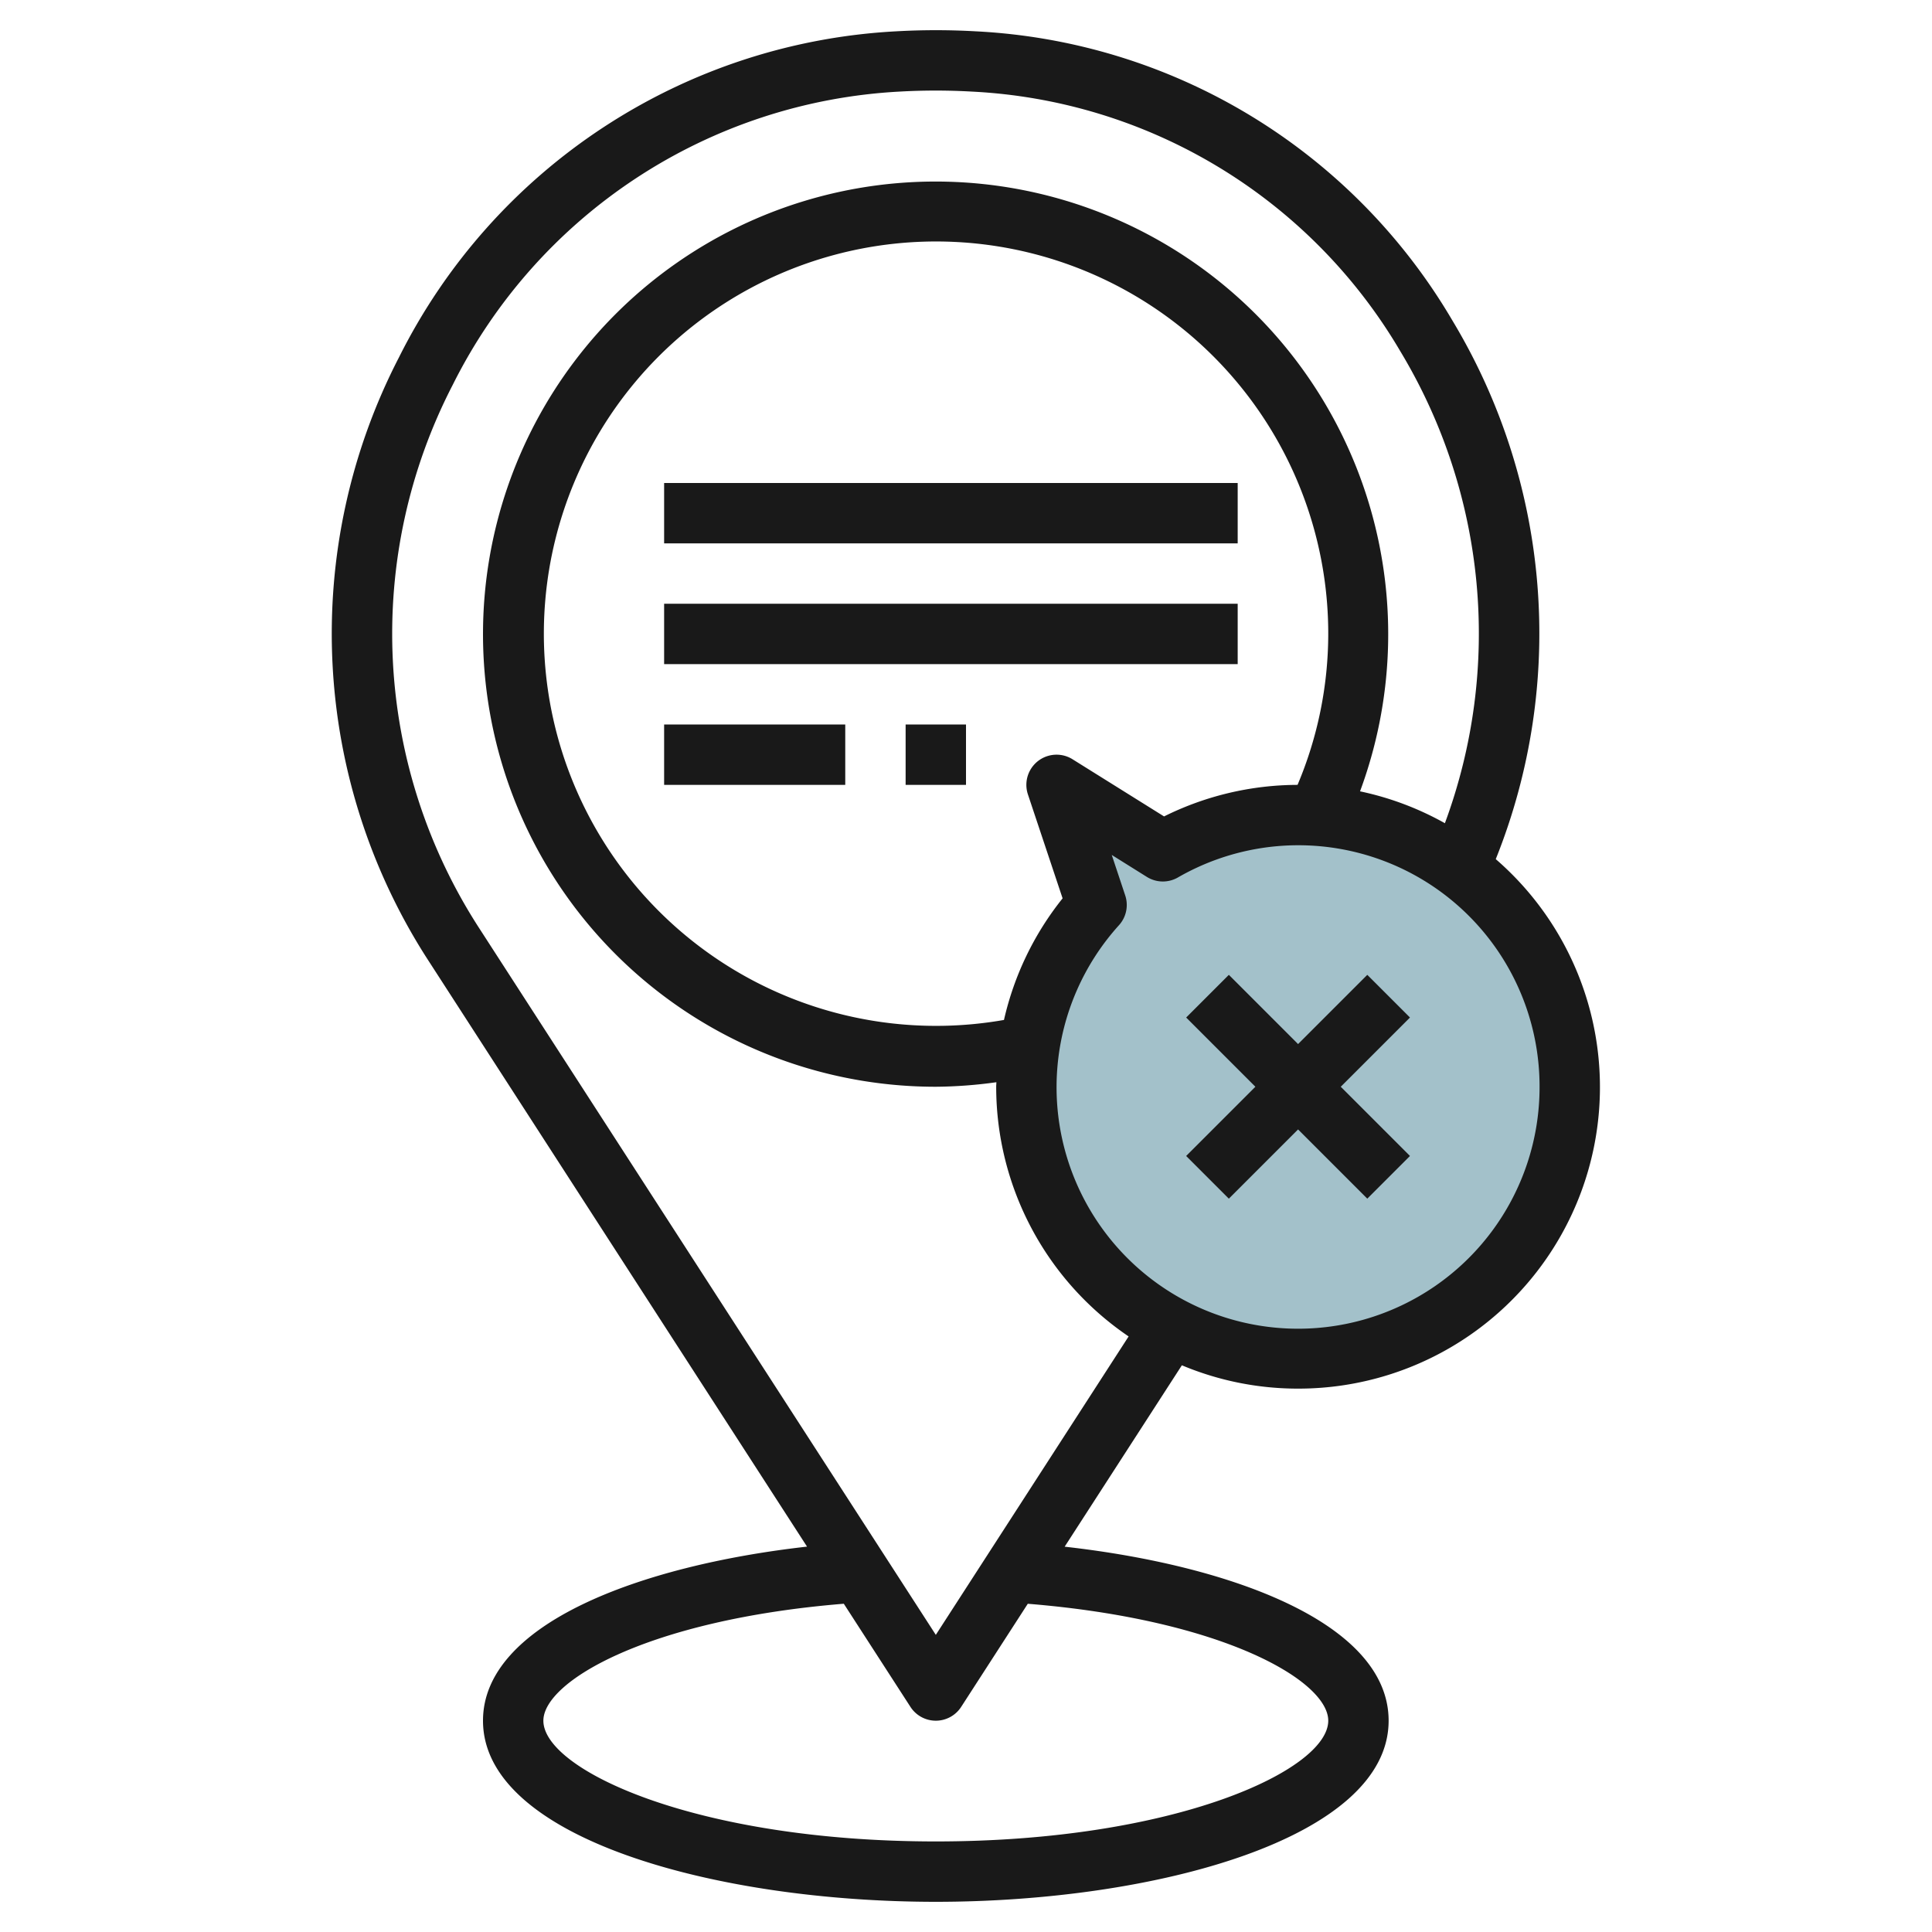 <svg id="Layer_3" height="512" viewBox="0 0 64 64" width="512" xmlns="http://www.w3.org/2000/svg" data-name="Layer 3"><path d="m43 27a8.947 8.947 0 0 0 -4.479 1.2l-3.521-2.2 1.326 3.977a8.991 8.991 0 1 0 6.674-2.977z" fill="#a3c1ca"/><g fill="#191919"><path d="m43 46a9.988 9.988 0 0 0 6.549-17.54 20.09 20.09 0 0 0 -1.436-17.842 19.443 19.443 0 0 0 -15.8-9.581 23.367 23.367 0 0 0 -2.62 0 19.568 19.568 0 0 0 -16.476 10.8 19.923 19.923 0 0 0 1.007 20.034l12.51 19.363c-5.544.625-10.734 2.566-10.734 5.766 0 3.9 7.729 6 15 6s15-2.1 15-6c0-3.207-5.159-5.138-10.732-5.764l3.883-6.009a9.928 9.928 0 0 0 3.849.773zm8-10a8 8 0 1 1 -13.932-5.352 1 1 0 0 0 .206-.987l-.446-1.34 1.164.728a1 1 0 0 0 1.028.018 7.991 7.991 0 0 1 11.98 6.933zm-17.742-2.213a12.992 12.992 0 1 1 10.742-12.787 12.894 12.894 0 0 1 -1.017 5 9.982 9.982 0 0 0 -4.422 1.045l-3.031-1.893a1 1 0 0 0 -1.479 1.164l1.149 3.443a9.983 9.983 0 0 0 -1.942 4.028zm10.742 23.213c0 1.631-5.064 4-13 4s-13-2.369-13-4c0-1.3 3.461-3.346 9.952-3.874l2.208 3.417a1 1 0 0 0 1.68 0l2.207-3.416c6.492.527 9.953 2.558 9.953 3.873zm-13-2.843-15.1-23.37a17.945 17.945 0 0 1 -.9-18.043 17.586 17.586 0 0 1 14.8-9.71 21.208 21.208 0 0 1 2.392 0 17.467 17.467 0 0 1 14.2 8.61 18.107 18.107 0 0 1 1.472 15.626 9.925 9.925 0 0 0 -2.811-1.056 14.993 14.993 0 1 0 -14.053 9.786 15.1 15.1 0 0 0 2.006-.15c0 .05-.006.1-.006.15a10 10 0 0 0 4.387 8.271z"/><path d="m22 16h19v2h-19z"/><path d="m22 20h19v2h-19z"/><path d="m22 24h6v2h-6z"/><path d="m30 24h2v2h-2z"/><path d="m45.293 32.293-2.293 2.293-2.293-2.293-1.414 1.414 2.293 2.293-2.293 2.293 1.414 1.414 2.293-2.293 2.293 2.293 1.414-1.414-2.293-2.293 2.293-2.293z"/></g></svg>